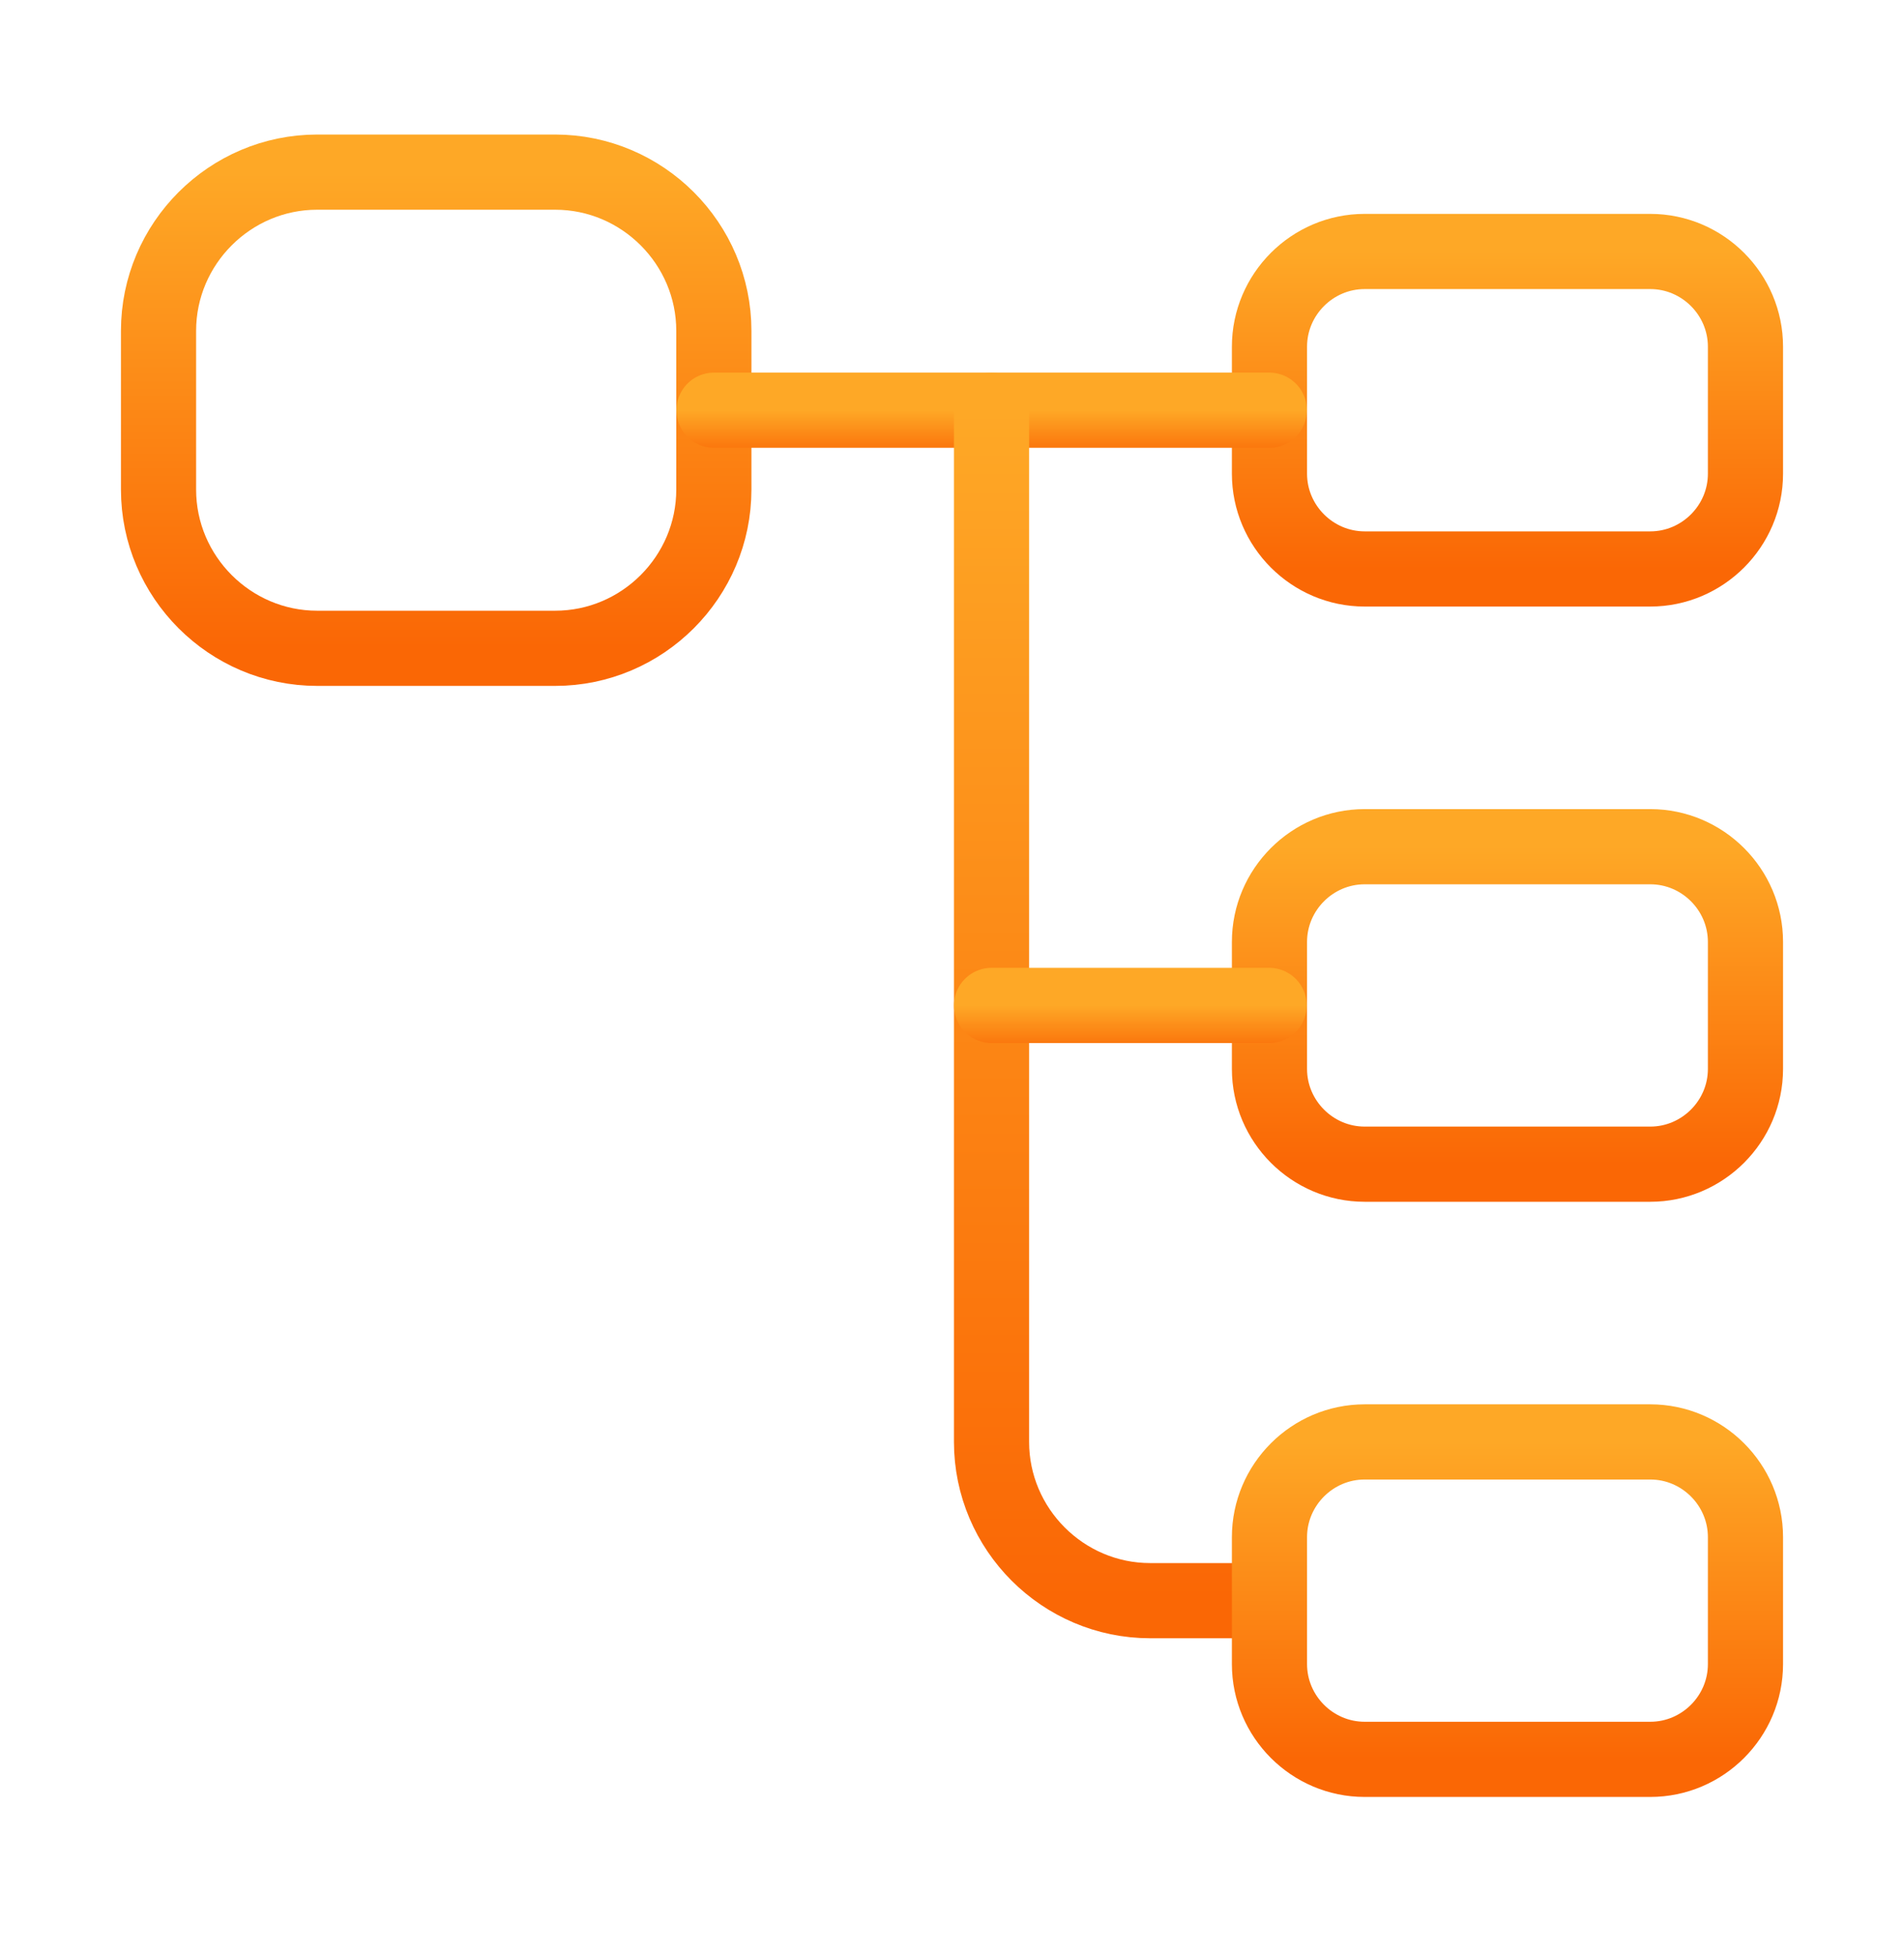 <svg width="38" height="39" viewBox="0 0 38 39" fill="none" xmlns="http://www.w3.org/2000/svg">
<path d="M11.08 12.934L6.33 12.934C4.589 12.934 3.164 11.509 3.164 9.767L3.164 6.6C3.164 4.859 4.589 3.434 6.33 3.434L11.08 3.434C12.822 3.434 14.247 4.859 14.247 6.6L14.247 9.767C14.247 11.509 12.822 12.934 11.08 12.934Z" stroke="url(#paint0_linear_8158_18051)" stroke-width="1.5" stroke-linecap="round" stroke-linejoin="round"/>
<path d="M32.936 11.351L27.236 11.351C26.191 11.351 25.336 10.495 25.336 9.451V6.917C25.336 5.872 26.191 5.017 27.236 5.017L32.936 5.017C33.981 5.017 34.836 5.872 34.836 6.917V9.451C34.836 10.495 33.981 11.351 32.936 11.351Z" stroke="url(#paint1_linear_8158_18051)" stroke-width="1.5" stroke-linecap="round" stroke-linejoin="round"/>
<path d="M32.936 23.226H27.236C26.191 23.226 25.336 22.37 25.336 21.326V18.792C25.336 17.747 26.191 16.892 27.236 16.892H32.936C33.981 16.892 34.836 17.747 34.836 18.792V21.326C34.836 22.37 33.981 23.226 32.936 23.226Z" stroke="url(#paint2_linear_8158_18051)" stroke-width="1.5" stroke-linecap="round" stroke-linejoin="round"/>
<path d="M14.25 8.184L25.333 8.184" stroke="url(#paint3_linear_8158_18051)" stroke-width="1.5" stroke-miterlimit="10" stroke-linecap="round" stroke-linejoin="round"/>
<path d="M19.789 8.184L19.789 28.767C19.789 30.509 21.214 31.934 22.955 31.934H25.33" stroke="url(#paint4_linear_8158_18051)" stroke-width="1.5" stroke-miterlimit="10" stroke-linecap="round" stroke-linejoin="round"/>
<path d="M19.789 20.059H25.33" stroke="url(#paint5_linear_8158_18051)" stroke-width="1.5" stroke-miterlimit="10" stroke-linecap="round" stroke-linejoin="round"/>
<path d="M32.936 35.1H27.236C26.191 35.1 25.336 34.245 25.336 33.2V30.667C25.336 29.622 26.191 28.767 27.236 28.767H32.936C33.981 28.767 34.836 29.622 34.836 30.667V33.2C34.836 34.245 33.981 35.1 32.936 35.1Z" stroke="url(#paint6_linear_8158_18051)" stroke-width="1.5" stroke-linecap="round" stroke-linejoin="round"/>
<defs>
<linearGradient id="paint0_linear_8158_18051" x1="8.705" y1="3.434" x2="8.705" y2="12.934" gradientUnits="userSpaceOnUse">
<stop stop-color="#FEA826"/>
<stop offset="1" stop-color="#FA6705"/>
</linearGradient>
<linearGradient id="paint1_linear_8158_18051" x1="30.086" y1="5.017" x2="30.086" y2="11.351" gradientUnits="userSpaceOnUse">
<stop stop-color="#FEA826"/>
<stop offset="1" stop-color="#FA6705"/>
</linearGradient>
<linearGradient id="paint2_linear_8158_18051" x1="30.086" y1="16.892" x2="30.086" y2="23.226" gradientUnits="userSpaceOnUse">
<stop stop-color="#FEA826"/>
<stop offset="1" stop-color="#FA6705"/>
</linearGradient>
<linearGradient id="paint3_linear_8158_18051" x1="19.792" y1="8.184" x2="19.792" y2="9.184" gradientUnits="userSpaceOnUse">
<stop stop-color="#FEA826"/>
<stop offset="1" stop-color="#FA6705"/>
</linearGradient>
<linearGradient id="paint4_linear_8158_18051" x1="22.559" y1="8.184" x2="22.559" y2="31.934" gradientUnits="userSpaceOnUse">
<stop stop-color="#FEA826"/>
<stop offset="1" stop-color="#FA6705"/>
</linearGradient>
<linearGradient id="paint5_linear_8158_18051" x1="22.559" y1="20.059" x2="22.559" y2="21.059" gradientUnits="userSpaceOnUse">
<stop stop-color="#FEA826"/>
<stop offset="1" stop-color="#FA6705"/>
</linearGradient>
<linearGradient id="paint6_linear_8158_18051" x1="30.086" y1="28.767" x2="30.086" y2="35.1" gradientUnits="userSpaceOnUse">
<stop stop-color="#FEA826"/>
<stop offset="1" stop-color="#FA6705"/>
</linearGradient>
</defs>
</svg>
